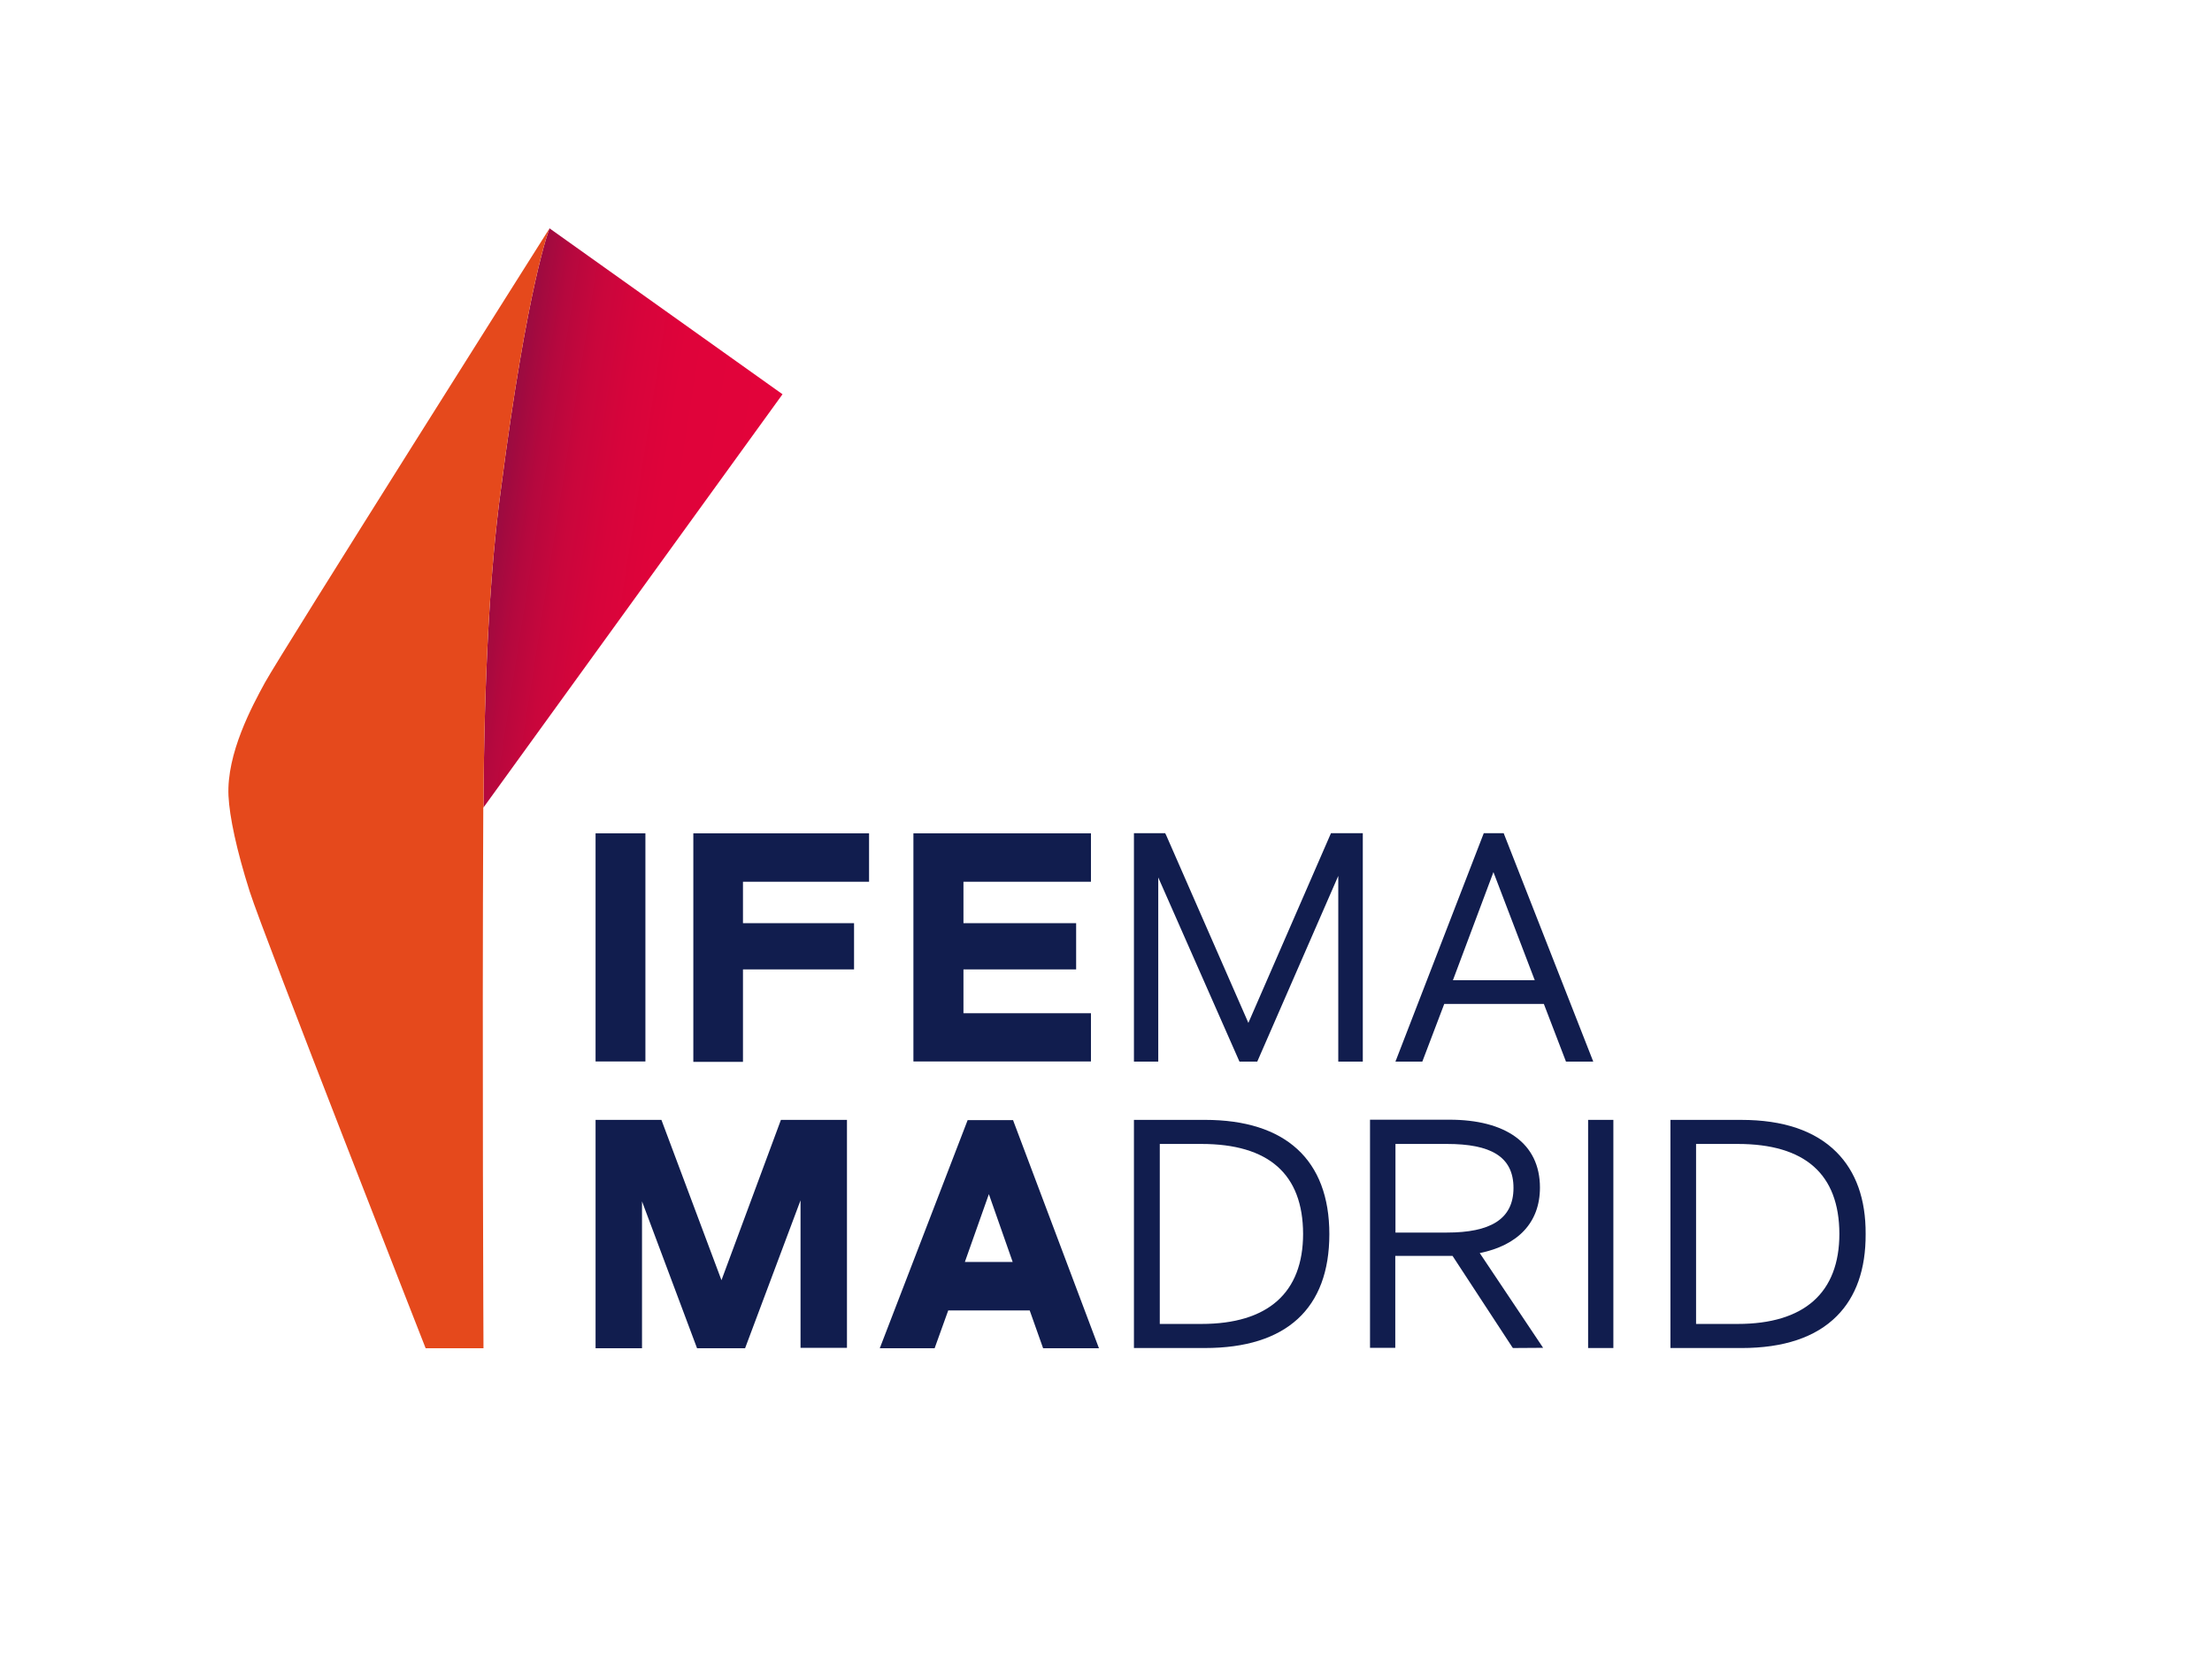 <?xml version="1.0" encoding="UTF-8"?>
<svg xmlns="http://www.w3.org/2000/svg" xmlns:xlink="http://www.w3.org/1999/xlink" id="Capa_1" viewBox="0 0 1105.16 839.4">
  <defs>
    <style>.cls-1{fill:#e5491c;}.cls-2{fill:url(#Nueva_muestra_de_degradado_4);}.cls-3{fill:#111d4e;}</style>
    <linearGradient id="Nueva_muestra_de_degradado_4" x1="10816.79" y1="2825.2" x2="10553.7" y2="2784" gradientTransform="translate(10952.04 3064.76) rotate(-180)" gradientUnits="userSpaceOnUse">
      <stop offset="0" stop-color="#111d4e"></stop>
      <stop offset=".25" stop-color="#111d4e"></stop>
      <stop offset=".28" stop-color="#2b194b"></stop>
      <stop offset=".33" stop-color="#561447"></stop>
      <stop offset=".38" stop-color="#7b0f43"></stop>
      <stop offset=".43" stop-color="#9b0b40"></stop>
      <stop offset=".49" stop-color="#b5083e"></stop>
      <stop offset=".56" stop-color="#c9063c"></stop>
      <stop offset=".64" stop-color="#d7043b"></stop>
      <stop offset=".73" stop-color="#df033a"></stop>
      <stop offset=".89" stop-color="#e2033a"></stop>
      <stop offset="1" stop-color="#e2033a"></stop>
    </linearGradient>
  </defs>
  <path class="cls-2" d="M241.56,403.3v.2l149.4-206.5-116.4-82.9s-10.9,26.8-24.4,131.2c-5.2,38.3-8.3,91.8-8.6,158Z"></path>
  <path class="cls-1" d="M241.56,403.3c.3-66.3,3.4-119.7,8.6-158,13.5-104.4,24.4-131.2,24.4-131.2,0,0-134.2,212.4-142.2,227-6.5,11.9-19.2,35.5-18.2,56.6.5,10.4,4,27,10.6,47.8,7.2,22.5,87.9,228.2,87.9,228.2h28.9s-.7-145.9-.1-270.2c.1,0,.1-.1.1-.2Z"></path>
  <rect class="cls-3" x="297.56" y="416.4" width="24.9" height="114"></rect>
  <polygon class="cls-3" points="346.4 530.6 371.2 530.6 371.2 484.4 426.7 484.4 426.7 461.3 371.2 461.3 371.2 440.6 434.2 440.6 434.2 416.4 346.4 416.4 346.4 530.6"></polygon>
  <polygon class="cls-3" points="545.06 506.3 481.36 506.3 481.36 484.4 537.66 484.4 537.66 461.3 481.36 461.3 481.36 440.6 545.06 440.6 545.06 416.4 456.36 416.4 456.36 530.4 545.06 530.4 545.06 506.3"></polygon>
  <polygon class="cls-3" points="360.46 639.7 330.46 559.6 297.56 559.6 297.56 673.7 320.76 673.7 320.76 600.3 348.26 673.7 372.26 673.7 399.96 599.8 399.96 673.5 423.16 673.5 423.16 559.6 390.16 559.6 360.46 639.7"></polygon>
  <path class="cls-3" d="M506.16,559.7h-22.7l-43.9,114h27.4l6.8-18.9h40.7l6.7,18.9h27.9l-42.7-113.4-.2-.6ZM482.06,630.6l12-33.9,11.9,33.9h-23.9Z"></path>
  <polygon class="cls-3" points="623.71 511.13 582.64 417.33 582.14 416.34 566.54 416.34 566.54 530.48 578.69 530.48 578.69 438.46 618.87 529.59 619.27 530.48 628.15 530.48 668.63 437.67 668.63 530.48 680.88 530.48 680.88 416.34 664.98 416.34 623.71 511.13"></polygon>
  <path class="cls-3" d="M751.68,417.43l-.39-1.09h-9.97l-44.13,114.14h13.43l10.96-28.83h49.76l11.06,28.83h13.63l-44.33-113.05ZM725.91,489.8l20.24-54.01,20.64,54.01h-40.88Z"></path>
  <path class="cls-3" d="M602.04,559.59h-35.5v114h35.5c40.63,0,62.13-19.72,62.13-56.9s-21.99-57.1-62.13-57.1ZM600.26,661.56h-20.81v-89.94h20.81c33.63,0,50.69,15.09,50.79,44.87,0,29.49-17.55,45.07-50.79,45.07Z"></path>
  <path class="cls-3" d="M769.39,593.42c0-22.29-17.36-33.92-45.26-33.92h-39.64v114h12.62v-45.96h28.6l29.68,45.36.49.69,15.09-.1-31.66-47.34c18.93-3.85,30.08-15.09,30.08-32.74ZM722.94,615.9h-25.74v-44.28h25.74c21.7,0,33.23,6.21,33.23,21.99s-11.83,22.29-33.23,22.29Z"></path>
  <rect class="cls-3" x="793.45" y="559.59" width="12.62" height="114"></rect>
  <path class="cls-3" d="M917.51,575.67c-10.65-10.65-26.63-16.07-47.43-16.07h-35.5v114h35.5c21.01,0,37.08-5.33,47.63-15.98,9.57-9.57,14.5-23.37,14.4-41.02.1-17.36-4.83-31.16-14.6-40.93ZM868.2,661.56h-20.81v-89.94h20.81c33.63,0,50.69,15.09,50.79,44.87,0,29.49-17.55,45.07-50.79,45.07Z"></path>
</svg>
